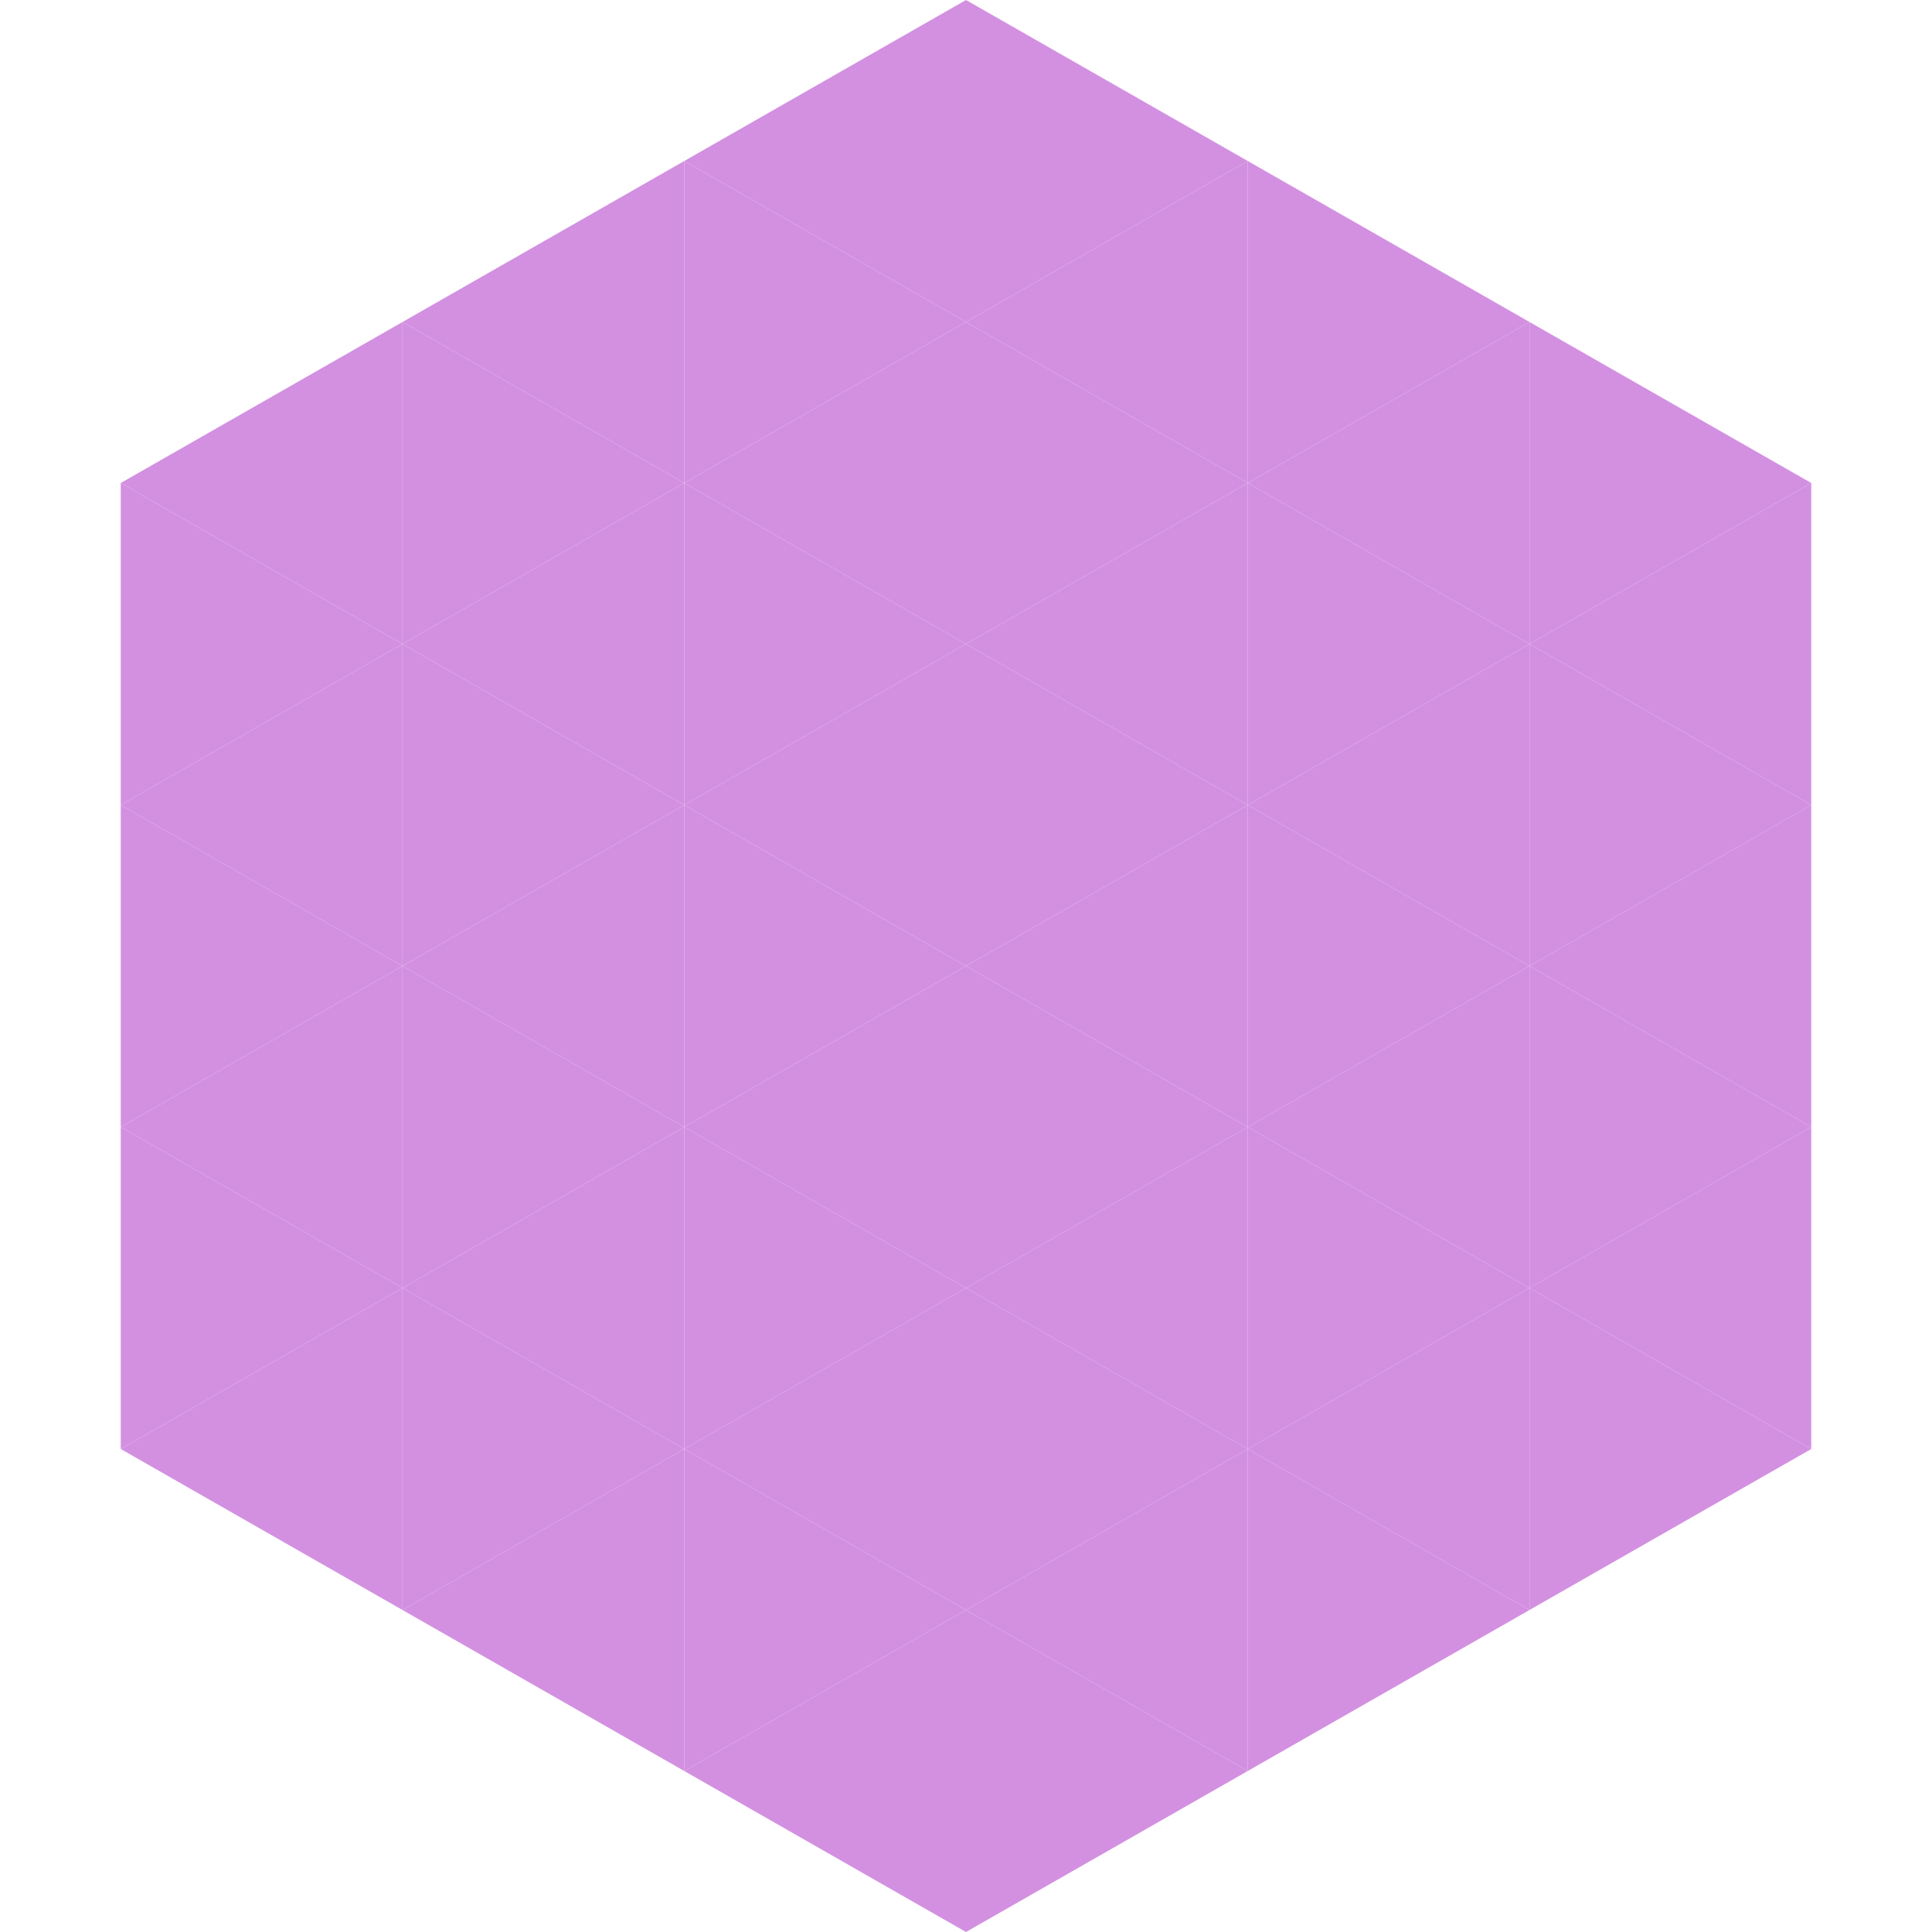 <?xml version="1.0"?>
<!-- Generated by SVGo -->
<svg width="240" height="240"
     xmlns="http://www.w3.org/2000/svg"
     xmlns:xlink="http://www.w3.org/1999/xlink">
<polygon points="50,40 15,60 50,80" style="fill:rgb(211,144,225)" />
<polygon points="190,40 225,60 190,80" style="fill:rgb(211,144,225)" />
<polygon points="15,60 50,80 15,100" style="fill:rgb(211,144,225)" />
<polygon points="225,60 190,80 225,100" style="fill:rgb(211,144,225)" />
<polygon points="50,80 15,100 50,120" style="fill:rgb(211,144,225)" />
<polygon points="190,80 225,100 190,120" style="fill:rgb(211,144,225)" />
<polygon points="15,100 50,120 15,140" style="fill:rgb(211,144,225)" />
<polygon points="225,100 190,120 225,140" style="fill:rgb(211,144,225)" />
<polygon points="50,120 15,140 50,160" style="fill:rgb(211,144,225)" />
<polygon points="190,120 225,140 190,160" style="fill:rgb(211,144,225)" />
<polygon points="15,140 50,160 15,180" style="fill:rgb(211,144,225)" />
<polygon points="225,140 190,160 225,180" style="fill:rgb(211,144,225)" />
<polygon points="50,160 15,180 50,200" style="fill:rgb(211,144,225)" />
<polygon points="190,160 225,180 190,200" style="fill:rgb(211,144,225)" />
<polygon points="15,180 50,200 15,220" style="fill:rgb(255,255,255); fill-opacity:0" />
<polygon points="225,180 190,200 225,220" style="fill:rgb(255,255,255); fill-opacity:0" />
<polygon points="50,0 85,20 50,40" style="fill:rgb(255,255,255); fill-opacity:0" />
<polygon points="190,0 155,20 190,40" style="fill:rgb(255,255,255); fill-opacity:0" />
<polygon points="85,20 50,40 85,60" style="fill:rgb(211,144,225)" />
<polygon points="155,20 190,40 155,60" style="fill:rgb(211,144,225)" />
<polygon points="50,40 85,60 50,80" style="fill:rgb(211,144,225)" />
<polygon points="190,40 155,60 190,80" style="fill:rgb(211,144,225)" />
<polygon points="85,60 50,80 85,100" style="fill:rgb(211,144,225)" />
<polygon points="155,60 190,80 155,100" style="fill:rgb(211,144,225)" />
<polygon points="50,80 85,100 50,120" style="fill:rgb(211,144,225)" />
<polygon points="190,80 155,100 190,120" style="fill:rgb(211,144,225)" />
<polygon points="85,100 50,120 85,140" style="fill:rgb(211,144,225)" />
<polygon points="155,100 190,120 155,140" style="fill:rgb(211,144,225)" />
<polygon points="50,120 85,140 50,160" style="fill:rgb(211,144,225)" />
<polygon points="190,120 155,140 190,160" style="fill:rgb(211,144,225)" />
<polygon points="85,140 50,160 85,180" style="fill:rgb(211,144,225)" />
<polygon points="155,140 190,160 155,180" style="fill:rgb(211,144,225)" />
<polygon points="50,160 85,180 50,200" style="fill:rgb(211,144,225)" />
<polygon points="190,160 155,180 190,200" style="fill:rgb(211,144,225)" />
<polygon points="85,180 50,200 85,220" style="fill:rgb(211,144,225)" />
<polygon points="155,180 190,200 155,220" style="fill:rgb(211,144,225)" />
<polygon points="120,0 85,20 120,40" style="fill:rgb(211,144,225)" />
<polygon points="120,0 155,20 120,40" style="fill:rgb(211,144,225)" />
<polygon points="85,20 120,40 85,60" style="fill:rgb(211,144,225)" />
<polygon points="155,20 120,40 155,60" style="fill:rgb(211,144,225)" />
<polygon points="120,40 85,60 120,80" style="fill:rgb(211,144,225)" />
<polygon points="120,40 155,60 120,80" style="fill:rgb(211,144,225)" />
<polygon points="85,60 120,80 85,100" style="fill:rgb(211,144,225)" />
<polygon points="155,60 120,80 155,100" style="fill:rgb(211,144,225)" />
<polygon points="120,80 85,100 120,120" style="fill:rgb(211,144,225)" />
<polygon points="120,80 155,100 120,120" style="fill:rgb(211,144,225)" />
<polygon points="85,100 120,120 85,140" style="fill:rgb(211,144,225)" />
<polygon points="155,100 120,120 155,140" style="fill:rgb(211,144,225)" />
<polygon points="120,120 85,140 120,160" style="fill:rgb(211,144,225)" />
<polygon points="120,120 155,140 120,160" style="fill:rgb(211,144,225)" />
<polygon points="85,140 120,160 85,180" style="fill:rgb(211,144,225)" />
<polygon points="155,140 120,160 155,180" style="fill:rgb(211,144,225)" />
<polygon points="120,160 85,180 120,200" style="fill:rgb(211,144,225)" />
<polygon points="120,160 155,180 120,200" style="fill:rgb(211,144,225)" />
<polygon points="85,180 120,200 85,220" style="fill:rgb(211,144,225)" />
<polygon points="155,180 120,200 155,220" style="fill:rgb(211,144,225)" />
<polygon points="120,200 85,220 120,240" style="fill:rgb(211,144,225)" />
<polygon points="120,200 155,220 120,240" style="fill:rgb(211,144,225)" />
<polygon points="85,220 120,240 85,260" style="fill:rgb(255,255,255); fill-opacity:0" />
<polygon points="155,220 120,240 155,260" style="fill:rgb(255,255,255); fill-opacity:0" />
</svg>
